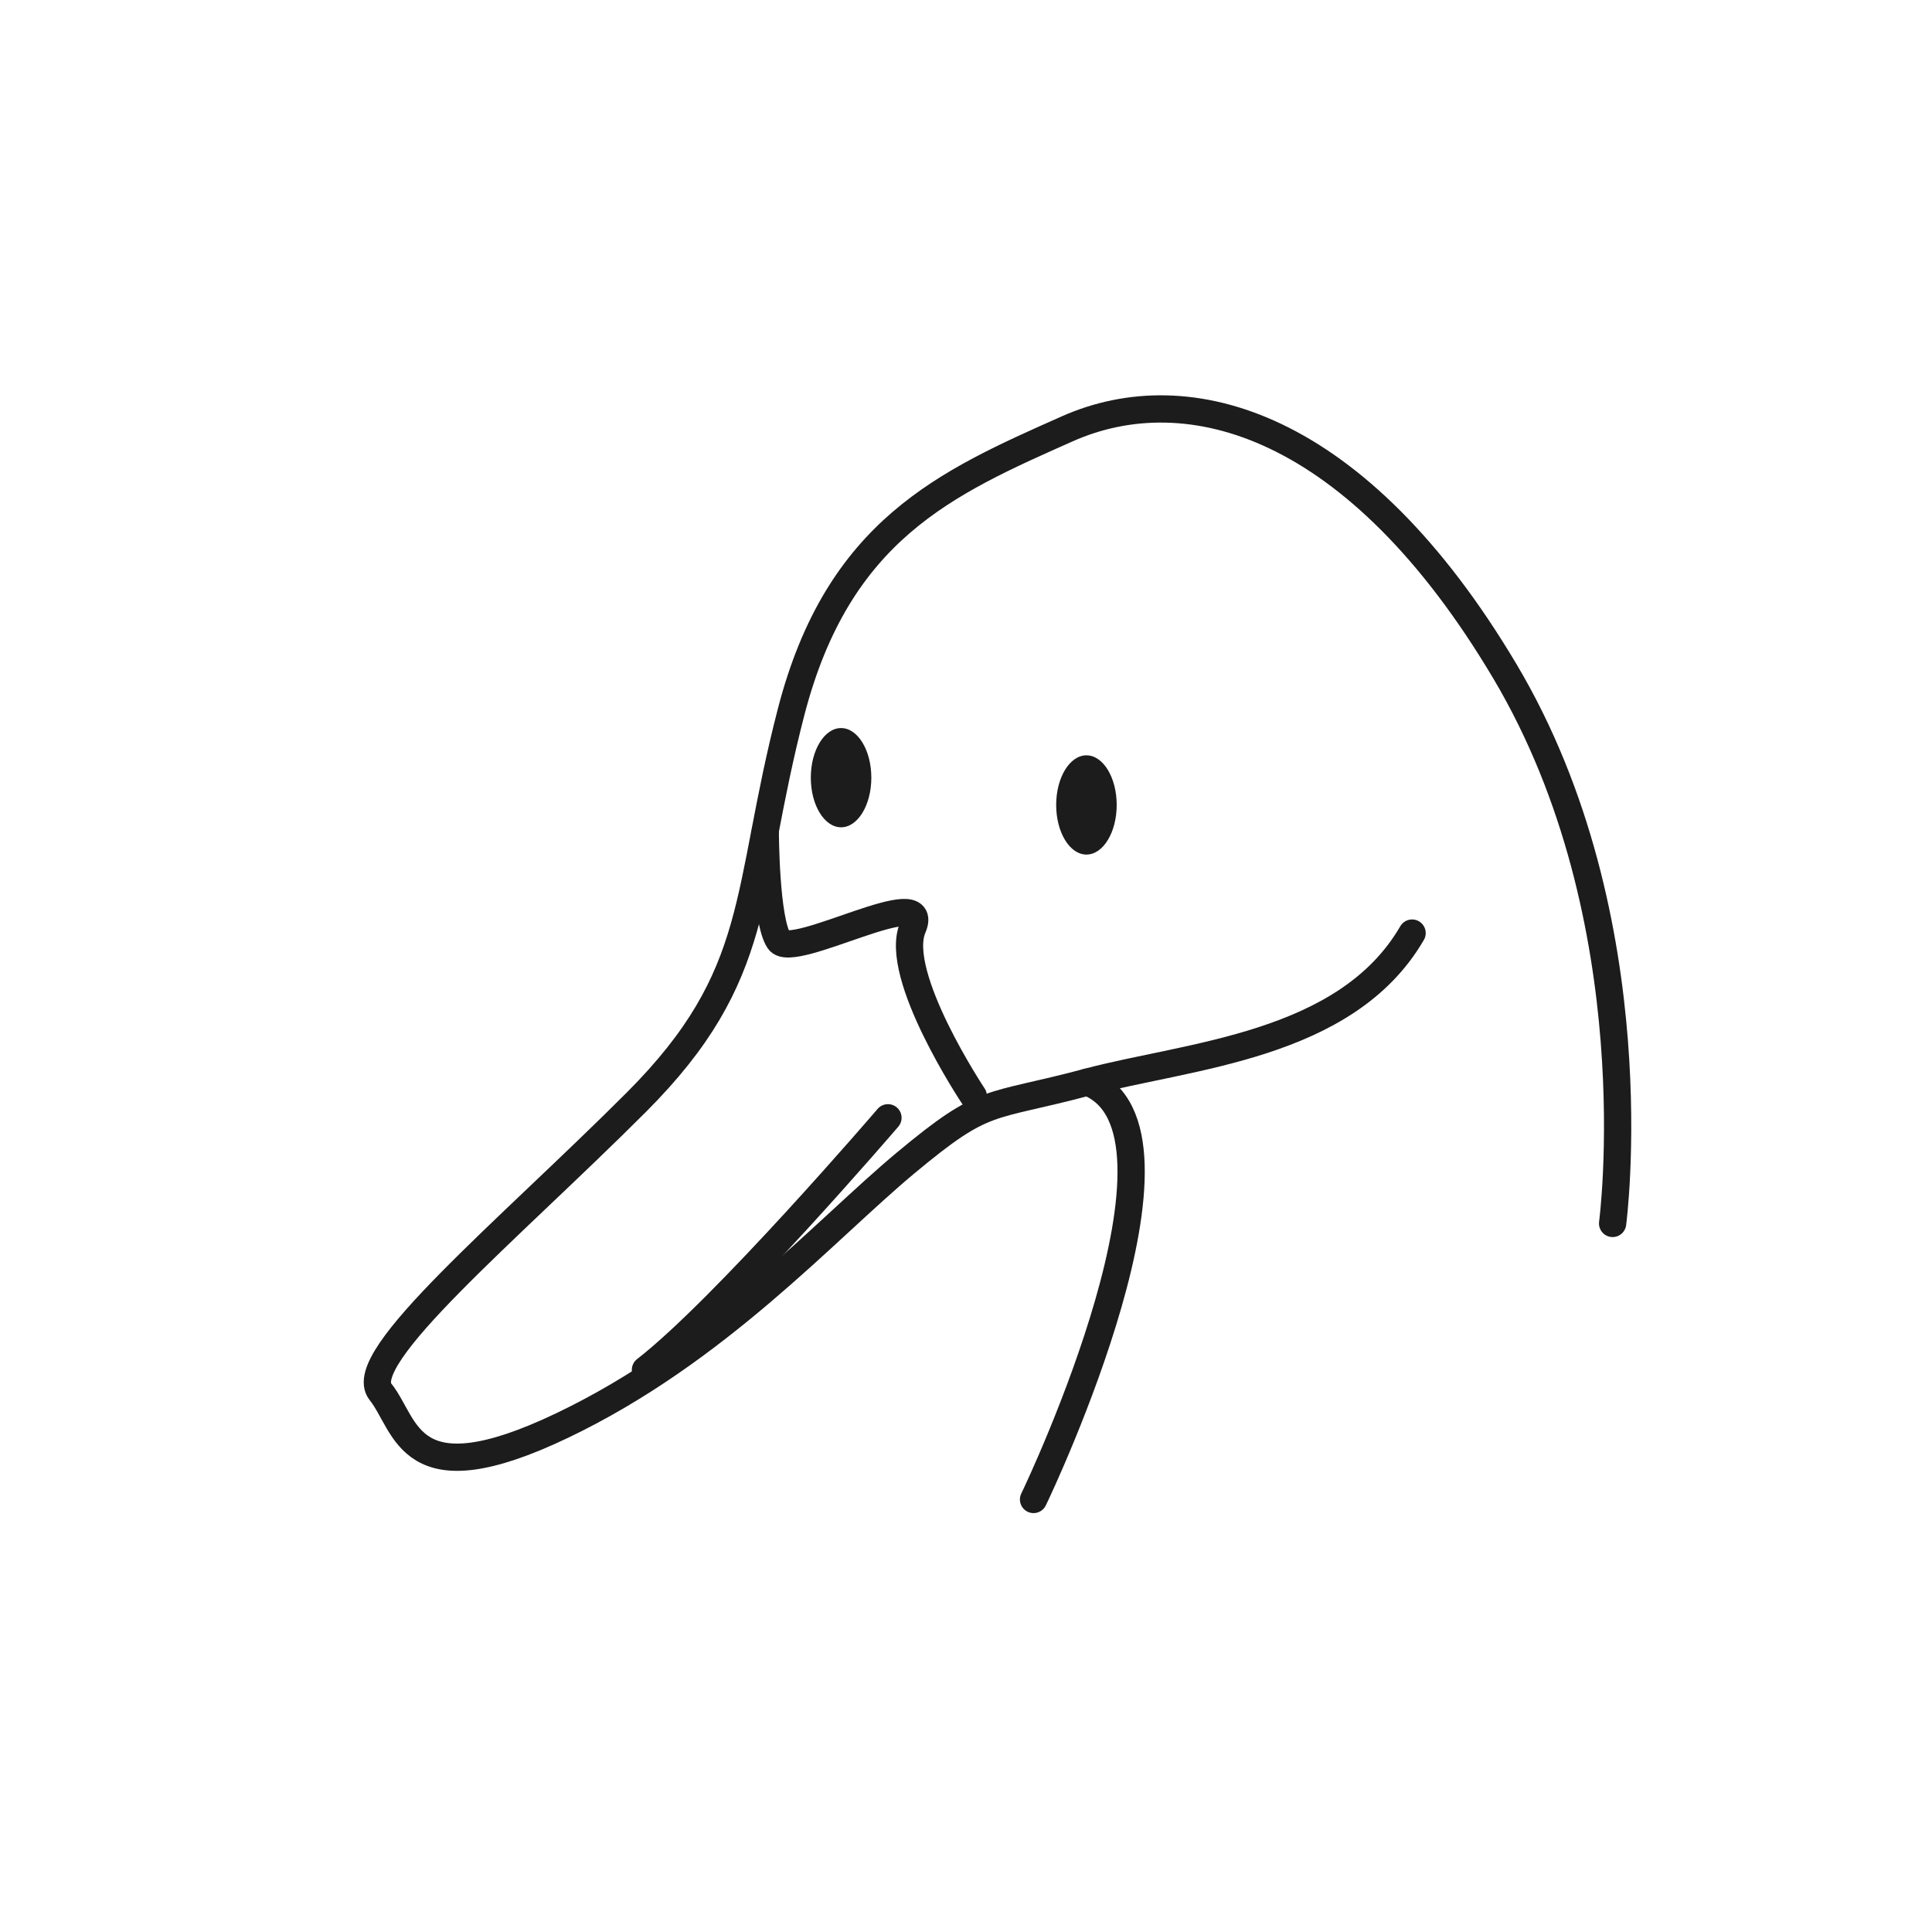 <?xml version="1.0" encoding="utf-8"?>
<!-- Generator: Adobe Illustrator 25.1.0, SVG Export Plug-In . SVG Version: 6.00 Build 0)  -->
<svg version="1.1" xmlns="http://www.w3.org/2000/svg" xmlns:xlink="http://www.w3.org/1999/xlink" x="0px" y="0px"
	 viewBox="0 0 141.73 141.73" style="enable-background:new 0 0 141.73 141.73;" xml:space="preserve">
<style type="text/css">
	.st0{display:none;}
	.st1{display:inline;fill:#FFFFFF;stroke:#26231E;stroke-width:0.5;stroke-miterlimit:10;}
	.st2{fill:#510717;}
	.st3{fill:#F29F33;}
	.st4{fill:#1D1D1B;}
	.st5{fill:none;stroke:#000000;stroke-width:1.11;stroke-linecap:round;stroke-linejoin:round;stroke-miterlimit:10;}
	.st6{fill:#FFFFFF;}
	.st7{fill:#FFFFFF;stroke:#1D1D1B;stroke-width:1.159;stroke-miterlimit:10;}
	.st8{fill:none;stroke:#1D1D1B;stroke-width:1.166;stroke-miterlimit:10;}
	.st9{fill:#020202;}
	.st10{fill:none;}
	.st11{fill:#F4E5C9;}
	.st12{fill:#C15017;}
	.st13{fill:#F6CA8E;}
	.st14{fill:#683B2A;}
	.st15{fill:#CC8334;}
	.st16{fill:none;stroke:#1D1D1B;stroke-width:1.113;stroke-miterlimit:10;}
	.st17{fill:none;stroke:#000000;stroke-width:1.057;stroke-linecap:round;stroke-linejoin:round;stroke-miterlimit:10;}
	.st18{fill:#931A63;}
	.st19{fill:#FFFFFF;stroke:#1D1D1B;stroke-width:0.702;stroke-miterlimit:10;}
	.st20{fill:none;stroke:#1D1D1B;stroke-width:0.702;stroke-miterlimit:10;}
	.st21{fill:none;stroke:#1D1D1B;stroke-width:0.35;stroke-miterlimit:10;}
	.st22{fill:#F4E99D;}
	.st23{fill:#3E8633;}
	.st24{fill:none;stroke:#26231E;stroke-width:0.987;stroke-miterlimit:10;}
	.st25{fill:#12110C;}
	.st26{fill:#CA1517;}
	.st27{fill:#DBBA91;}
	.st28{fill:#FFFFFF;stroke:#1D1D1B;stroke-width:1.355;stroke-miterlimit:10;}
	.st29{fill:#6D4C41;}
	.st30{fill:none;stroke:#1C1C1C;stroke-width:2;stroke-linecap:round;stroke-miterlimit:10;}
	.st31{fill:none;stroke:#1C1C1C;stroke-width:1.998;stroke-linecap:round;stroke-miterlimit:10;}
	.st32{fill:#1C1C1C;}
	.st33{fill:none;stroke:#1C1C1C;stroke-width:1.691;stroke-linecap:round;stroke-miterlimit:10;}
	.st34{fill:none;stroke:#1C1C1C;stroke-width:1.84;stroke-linecap:round;stroke-miterlimit:10;}
	.st35{fill:none;stroke:#1C1C1C;stroke-width:1.908;stroke-linecap:round;stroke-miterlimit:10;}
	.st36{fill:#F4CC7A;}
	.st37{fill:none;stroke:#1D1D1B;stroke-width:0.558;stroke-miterlimit:10;}
	.st38{fill:#6CAE31;}
	.st39{fill:#B8D16D;}
	.st40{fill:#EABA42;}
	.st41{fill:#486C24;}
	.st42{fill:none;stroke:#1D1D1B;stroke-width:1.693;stroke-linecap:round;stroke-miterlimit:10;}
	.st43{fill:none;stroke:#E8BD36;stroke-width:2.439;stroke-linecap:round;stroke-miterlimit:10;}
	.st44{fill:none;stroke:#E8BD36;stroke-width:2.737;stroke-linecap:round;stroke-miterlimit:10;}
</style>
<g id="pastille" class="st0">
	<circle class="st1" cx="70.73" cy="70.92" r="69.61"/>
</g>
<g id="illustration_couleur">
	<path class="st30" d="M118.3,89.75c0,0,2.96-22.23-7.9-40.5S87.18,27.51,78.29,31.46S61.5,38.87,58.04,52.21
		s-1.98,19.26-11.36,28.65S25.93,99.63,27.91,102.1s1.98,7.9,13.34,2.47c11.36-5.43,19.26-14.32,25.19-19.26s5.93-3.95,13.34-5.93
		s18.97-2.59,23.81-10.93"/>
	<path class="st30" d="M75.82,110c0.49-0.99,12.84-27.17,3.95-30.62"/>
	<path class="st31" d="M71.4,80.4c0,0-5.92-8.89-4.44-12.35c1.48-3.46-8.84,2.43-9.82,0.95c-0.99-1.48-1-8-1-8"/>
	<path class="st30" d="M65.14,82c0,0-12,14-17.79,18.49"/>
	<ellipse class="st32" cx="79.7" cy="59.05" rx="2.22" ry="3.64"/>
	<ellipse class="st32" cx="61.7" cy="57.05" rx="2.22" ry="3.64"/>
</g>
</svg>
